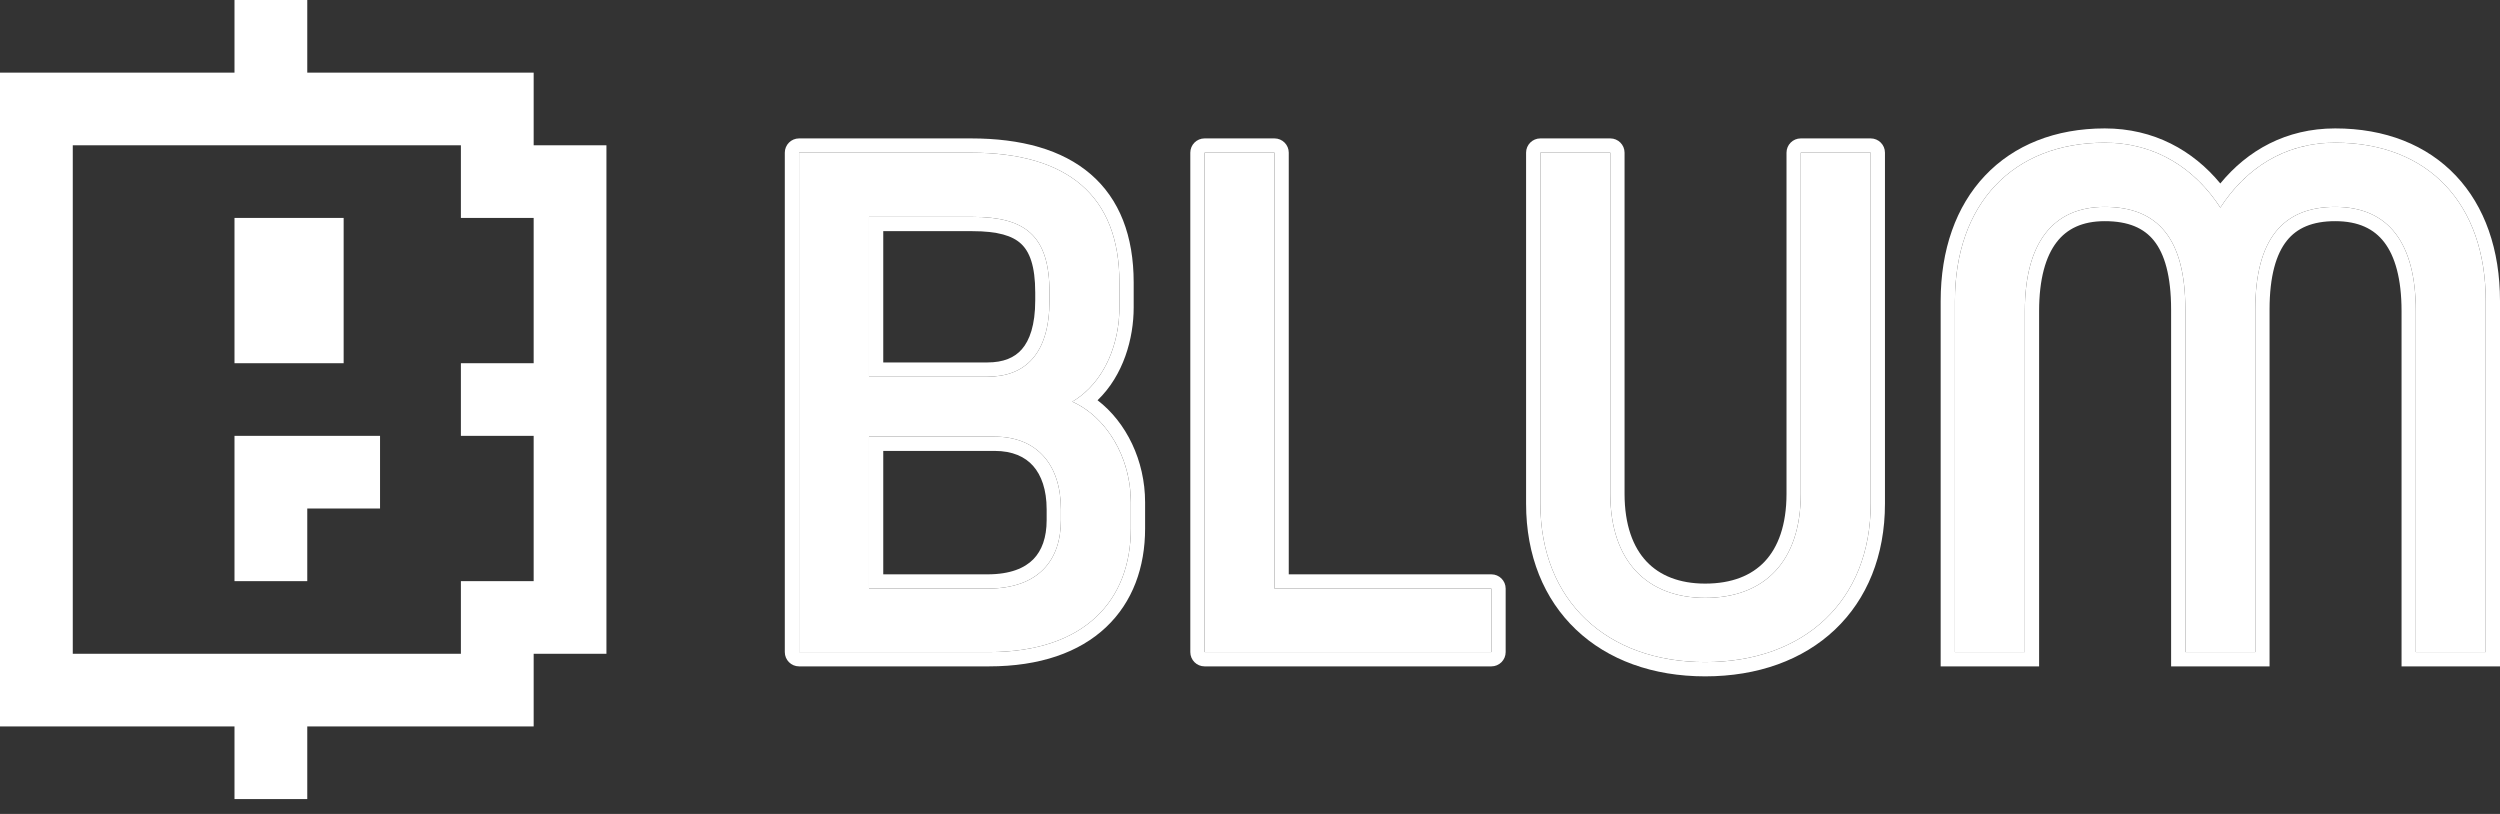 <svg width="129" height="42" viewBox="0 0 129 42" fill="none" xmlns="http://www.w3.org/2000/svg">
<rect x="0" y="0" width="129" height="42" fill="#333333" stroke="none"/>
<path d="M12.1 11.245H17.732V18.742H12.1V11.245Z" fill="white"/>
<path d="M12.1 22.49H19.61V26.239H15.855V29.987H12.1V22.49Z" fill="white"/>
<path fill-rule="evenodd" clip-rule="evenodd" d="M15.855 0H12.1V3.748H0V37.484H12.1V41.232H15.855V37.484H27.537V33.735H31.292V7.497H27.537V3.748H15.855V0ZM27.537 29.987H23.782V33.735H3.755V7.497H23.782V11.245H27.537V18.742H23.782V22.49H27.537V29.987Z" fill="white"/>
<path d="M104.482 33.648H100.874V15.536C100.874 10.529 103.856 7.363 108.605 7.363C111.256 7.363 113.28 8.725 114.569 10.713C115.857 8.725 117.845 7.363 120.496 7.363C125.319 7.363 128.264 10.529 128.264 15.536V33.648H124.656V16.051C124.656 12.554 123.257 10.676 120.496 10.676C117.809 10.676 116.373 12.333 116.373 15.977V33.648H112.765V15.977C112.765 12.333 111.366 10.676 108.605 10.676C105.917 10.676 104.482 12.554 104.482 16.051V33.648Z" fill="white"/>
<path d="M79.483 25.991V7.878H83.091V25.475C83.091 28.973 85.005 30.85 87.987 30.85C91.043 30.85 92.92 28.973 92.92 25.475V7.878H96.528V25.991C96.528 30.998 93.104 34.164 87.987 34.164C82.906 34.164 79.483 30.998 79.483 25.991Z" fill="white"/>
<path d="M62.156 33.648V7.878H65.764V30.372H76.955V33.648H62.156Z" fill="white"/>
<path d="M41.232 33.648V7.878H50.104C55.074 7.878 57.762 10.087 57.762 14.578V15.867C57.762 17.634 57.062 19.696 55.332 20.726C57.062 21.5 58.351 23.561 58.351 25.917V27.279C58.351 30.924 56.032 33.648 51.025 33.648H41.232ZM44.84 19.438H50.951C52.902 19.438 54.154 18.26 54.154 15.499V15.094C54.154 12.149 52.902 11.191 50.178 11.191H44.84V19.438ZM44.84 30.372H50.951C53.602 30.372 54.743 28.899 54.743 26.838V26.285C54.743 24.003 53.528 22.53 51.319 22.53H44.84V30.372Z" fill="white"/>
<path fill-rule="evenodd" clip-rule="evenodd" d="M105.218 34.385H100.138V15.536C100.138 12.887 100.928 10.648 102.423 9.066C103.923 7.479 106.061 6.626 108.605 6.626C111.143 6.626 113.161 7.763 114.568 9.467C115.965 7.765 117.955 6.626 120.496 6.626C123.074 6.626 125.222 7.477 126.724 9.066C128.22 10.65 129 12.889 129 15.536V34.385H123.92V16.051C123.92 14.382 123.583 13.225 123.027 12.5C122.497 11.809 121.694 11.412 120.496 11.412C119.312 11.412 118.521 11.769 118.002 12.419C117.456 13.102 117.109 14.231 117.109 15.977V34.385H112.029V15.977C112.029 14.227 111.689 13.1 111.145 12.419C110.628 11.773 109.832 11.412 108.605 11.412C107.45 11.412 106.653 11.805 106.12 12.5C105.562 13.227 105.218 14.386 105.218 16.051V34.385ZM115.026 10.072C114.865 10.277 114.713 10.491 114.569 10.713C114.425 10.492 114.273 10.278 114.111 10.073C112.822 8.438 110.96 7.363 108.605 7.363C103.856 7.363 100.874 10.529 100.874 15.536V33.648H104.482V16.051C104.482 12.554 105.917 10.676 108.605 10.676C111.366 10.676 112.765 12.333 112.765 15.977V33.648H116.373V15.977C116.373 12.333 117.809 10.676 120.496 10.676C123.257 10.676 124.656 12.554 124.656 16.051V33.648H128.264V15.536C128.264 10.529 125.319 7.363 120.496 7.363C118.141 7.363 116.309 8.438 115.026 10.072Z" fill="white"/>
<path fill-rule="evenodd" clip-rule="evenodd" d="M78.746 7.878C78.746 7.472 79.076 7.142 79.483 7.142H83.091C83.497 7.142 83.827 7.472 83.827 7.878V25.475C83.827 27.094 84.268 28.237 84.957 28.97C85.641 29.698 86.654 30.114 87.987 30.114C89.362 30.114 90.381 29.696 91.063 28.97C91.749 28.239 92.184 27.097 92.184 25.475V7.878C92.184 7.472 92.513 7.142 92.92 7.142H96.528C96.934 7.142 97.264 7.472 97.264 7.878V25.991C97.264 28.669 96.344 30.915 94.683 32.489C93.026 34.059 90.697 34.9 87.987 34.9C85.294 34.9 82.974 34.059 81.322 32.488C79.666 30.914 78.746 28.669 78.746 25.991V7.878ZM79.483 25.991C79.483 30.998 82.906 34.164 87.987 34.164C93.104 34.164 96.528 30.998 96.528 25.991V7.878H92.92V25.475C92.92 28.973 91.043 30.85 87.987 30.85C85.005 30.85 83.091 28.973 83.091 25.475V7.878H79.483V25.991Z" fill="white"/>
<path fill-rule="evenodd" clip-rule="evenodd" d="M62.156 34.385C61.749 34.385 61.42 34.055 61.42 33.648V7.878C61.42 7.472 61.749 7.142 62.156 7.142H65.764C66.17 7.142 66.5 7.472 66.5 7.878V29.636H76.955C77.362 29.636 77.692 29.965 77.692 30.372V33.648C77.692 34.055 77.362 34.385 76.955 34.385H62.156ZM65.764 30.372V7.878H62.156V33.648H76.955V30.372H65.764Z" fill="white"/>
<path fill-rule="evenodd" clip-rule="evenodd" d="M41.232 34.385C40.825 34.385 40.496 34.055 40.496 33.648V7.878C40.496 7.472 40.825 7.142 41.232 7.142H50.104C52.683 7.142 54.799 7.713 56.277 8.986C57.775 10.276 58.498 12.182 58.498 14.578V15.867C58.498 17.457 57.977 19.36 56.634 20.653C58.119 21.79 59.087 23.77 59.087 25.917V27.279C59.087 29.26 58.453 31.063 57.07 32.366C55.691 33.666 53.658 34.385 51.025 34.385H41.232ZM56.049 21.137C55.821 20.976 55.581 20.838 55.332 20.726C55.574 20.582 55.796 20.418 55.999 20.237C57.244 19.125 57.762 17.387 57.762 15.867V14.578C57.762 10.087 55.074 7.878 50.104 7.878H41.232V33.648H51.025C56.032 33.648 58.351 30.924 58.351 27.279V25.917C58.351 23.9 57.407 22.099 56.049 21.137ZM45.576 18.702H50.951C51.775 18.702 52.348 18.458 52.729 18.02C53.125 17.565 53.418 16.782 53.418 15.499V15.094C53.418 13.702 53.118 12.979 52.686 12.578C52.242 12.164 51.486 11.928 50.178 11.928H45.576V18.702ZM50.951 19.438C52.902 19.438 54.154 18.26 54.154 15.499V15.094C54.154 12.149 52.902 11.191 50.178 11.191H44.84V19.438H50.951ZM45.576 29.636H50.951C52.142 29.636 52.877 29.307 53.317 28.861C53.759 28.412 54.007 27.738 54.007 26.838V26.285C54.007 25.268 53.736 24.523 53.309 24.041C52.892 23.571 52.251 23.267 51.319 23.267H45.576V29.636ZM50.951 30.372C53.602 30.372 54.743 28.899 54.743 26.838V26.285C54.743 24.003 53.528 22.53 51.319 22.53H44.84V30.372H50.951Z" fill="white"/>
</svg>
